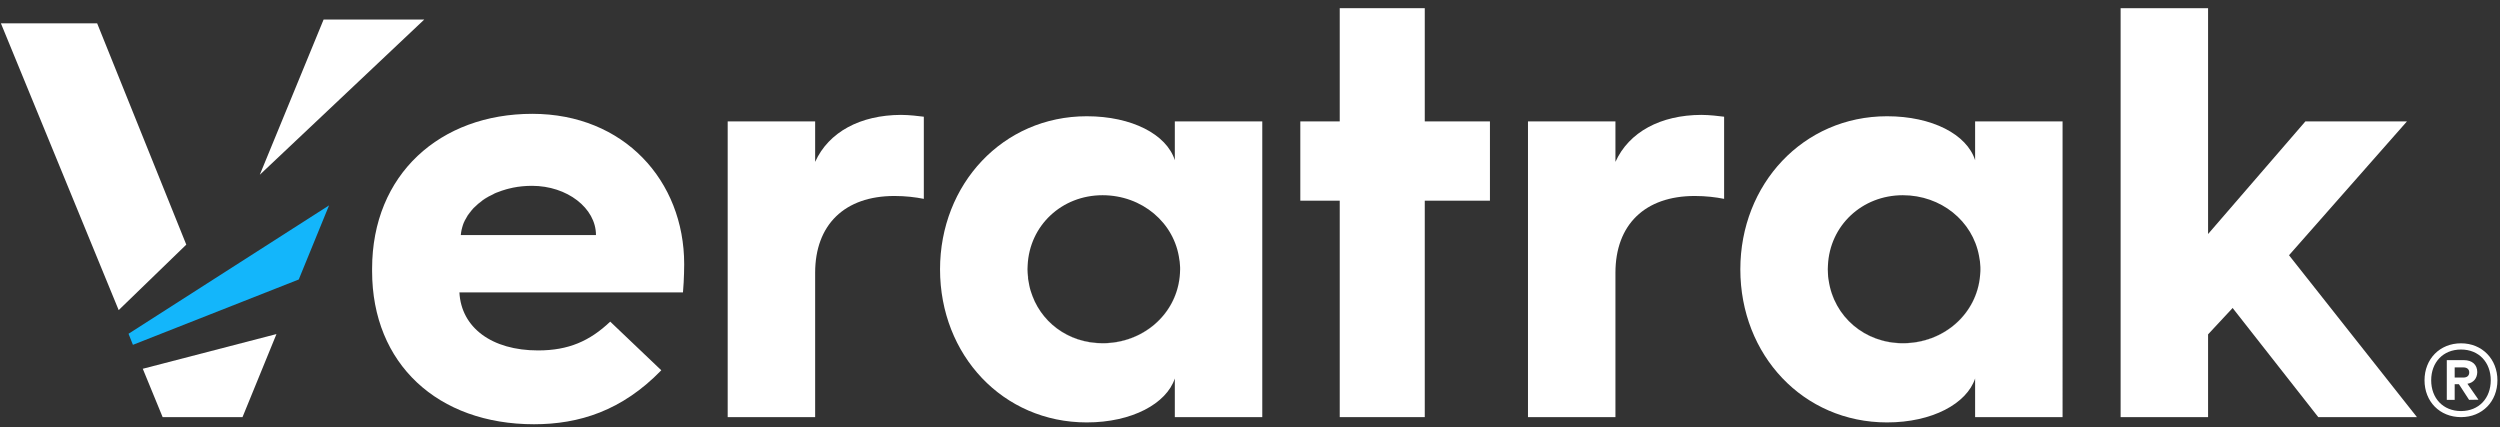 <?xml version="1.0" encoding="utf-8"?>
<!-- Generator: Adobe Illustrator 26.5.0, SVG Export Plug-In . SVG Version: 6.00 Build 0)  -->
<svg version="1.1" id="Layer_1" xmlns="http://www.w3.org/2000/svg" xmlns:xlink="http://www.w3.org/1999/xlink" x="0px" y="0px"
	 viewBox="0 0 1649.4 281.9" style="enable-background:new 0 0 1649.4 281.9;" xml:space="preserve">
<rect x="0" y="0" width="1649.4" height="281.9" fill="#333333" stroke="none"/>
<style type="text/css">
	.st0{fill:#FFFFFF;}
	.st1{fill:#13B6FB;}
</style>
<path class="st0" d="M678.1,180.2c0.1,1.2,0.2,2.5,0.3,3.7C678.2,182.6,678.1,181.4,678.1,180.2z"/>
<path class="st0" d="M778.4,181.4c-1.9,25.7-23.9,45.1-50.9,45.1c-25.3,0-45.5-17.6-49-41.5c3.5,23.8,23.6,41.4,49,41.4
	C754.4,226.4,776.4,207.1,778.4,181.4z"/>
<path class="st0" d="M1306.4,181.4c-1.9,25.7-23.9,45.1-50.9,45.1c-25.3,0-45.5-17.6-49-41.5c3.5,23.8,23.6,41.4,49,41.4
	C1282.4,226.4,1304.4,207.1,1306.4,181.4z"/>
<path class="st0" d="M338.7,123.9c-16.3,3.2-29.1,12.7-33.3,24.7C309.7,136.6,322.4,127.1,338.7,123.9z"/>
<polygon class="st0" points="107.3,275.2 160,275.2 182.4,220.4 94.2,243.3 "/>
<polygon class="st0" points="64.1,15.4 0.6,15.4 78.3,204.6 122.9,161.4 "/>
<polygon class="st1" points="87.7,227.5 197.1,184.4 217.1,135.5 84.8,220.2 "/>
<polygon class="st0" points="213.5,12.9 171.4,115.3 279.9,12.9 "/>
<path class="st0" d="M451.4,174.3c0-55.1-39.8-99.2-100.2-99.2c-60.8,0-105.7,39.9-105.7,102.2v1.6c0,61.2,43.4,101,106.8,101
	c29.8,0,58.1-8.9,84-35.6l-33.7-32.1c-13.5,12.8-27.5,19-47.6,19c-30.6,0-50.7-15.1-51.9-38.3h147.5
	C451.4,184,451.4,174.3,451.4,174.3z M304,155.2c0.1-0.6,0.1-1.1,0.2-1.7c0.1-0.6,0.2-1.1,0.3-1.7c0.2-1.1,0.6-2.2,0.9-3.3
	c0.1-0.4,0.3-0.8,0.4-1.1c0.1-0.4,0.3-0.7,0.5-1.1h0c0-0.1,0.1-0.2,0.1-0.3c0.1-0.3,0.3-0.6,0.4-0.8c0.2-0.3,0.4-0.7,0.6-1
	c0.2-0.4,0.4-0.7,0.6-1.1h0c0.1-0.2,0.2-0.3,0.3-0.5c0.1-0.1,0.1-0.2,0.2-0.4c0.1-0.1,0.2-0.3,0.3-0.4c0.4-0.5,0.7-1,1.1-1.5
	c0.1-0.1,0.1-0.1,0.2-0.2c0.1-0.2,0.3-0.3,0.4-0.5c0.1-0.1,0.1-0.1,0.1-0.2c0.2-0.2,0.3-0.4,0.5-0.6c0.4-0.5,0.8-0.9,1.2-1.4
	c0.1-0.1,0.2-0.2,0.3-0.3c1.8-1.8,3.8-3.5,6-5.1c0.3-0.2,0.6-0.4,0.9-0.6c0,0,0.1,0,0.1-0.1c0.3-0.2,0.7-0.4,1.1-0.7
	c0.1-0.1,0.3-0.2,0.4-0.2c0.3-0.2,0.7-0.4,1-0.6c0.4-0.2,0.8-0.4,1.2-0.6c0.5-0.3,1.1-0.6,1.6-0.8c0.2-0.1,0.4-0.2,0.6-0.3
	c0.1,0,0.2-0.1,0.3-0.2c0.2-0.1,0.4-0.2,0.6-0.3c0.7-0.3,1.3-0.6,2-0.8c0,0,0,0,0,0c1.8-0.7,3.7-1.4,5.6-1.9h0
	c0.5-0.1,1-0.3,1.5-0.4c0.4-0.1,0.9-0.2,1.3-0.3c0.6-0.1,1.1-0.3,1.7-0.4c4-0.8,8.2-1.2,12.5-1.2c23.2,0,42.2,14.7,42.2,32.5H304z"
	/>
<path class="st0" d="M537.8,106.8V80.1h-57.7v195.1h57.7V180c0-31.7,19.4-50.7,52.3-50.7c7.4,0,13.9,0.8,19.4,1.9V77
	c-3.1-0.4-9.7-1.2-15.1-1.2C567.6,75.9,546.7,87.1,537.8,106.8z"/>
<path class="st0" d="M775.1,80.1v25.6c-5.4-17-28.3-29-58.1-29c-55.4,0-96.8,44.9-96.8,101c0,56.5,41.4,101,96.8,101
	c29.8,0,52.6-12.4,58.1-29v25.5h57.7V80.1H775.1z M778.5,180.2c0,0.4-0.1,0.9-0.1,1.3c0,0.4-0.1,0.8-0.1,1.2
	c-2.6,25.1-24.4,43.8-50.8,43.8c-23,0-41.6-14.4-47.6-34.9v0c-0.3-1.1-0.6-2.1-0.8-3.2v0c-0.2-1.1-0.4-2.2-0.6-3.3
	c-0.1-0.4-0.1-0.8-0.2-1.2c-0.1-1.2-0.2-2.4-0.3-3.7c0-0.8-0.1-1.7-0.1-2.6c0-0.8,0-1.6,0.1-2.5c1.2-26.3,22.5-46.3,49.4-46.3
	c26.1,0,47.6,18.2,50.7,42.6c0.1,0.4,0.1,0.8,0.2,1.2c0.1,0.8,0.1,1.7,0.2,2.5c0.1,0.8,0.1,1.6,0.1,2.5
	C778.6,178.5,778.6,179.3,778.5,180.2z"/>
<polygon class="st0" points="940,5.4 883.9,5.4 883.9,80.1 857.9,80.1 857.9,132.4 883.9,132.4 883.9,275.2 940,275.2 940,132.4 
	983,132.4 983,80.1 940,80.1 "/>
<path class="st0" d="M1065.8,106.8V80.1h-57.7v195.1h57.7V180c0-31.7,19.4-50.7,52.3-50.7c7.4,0,13.9,0.8,19.4,1.9V77
	c-3.1-0.4-9.7-1.2-15.1-1.2C1095.6,75.9,1074.7,87.1,1065.8,106.8z"/>
<path class="st0" d="M1303.1,80.1v25.6c-5.4-17-28.3-29-58.1-29c-55.4,0-96.8,44.9-96.8,101c0,56.5,41.4,101,96.8,101
	c29.8,0,52.6-12.4,58.1-29v25.5h57.7V80.1H1303.1z M1306.5,180.2c0,0.4-0.1,0.9-0.1,1.3c-2,25.7-24.1,45-50.9,45
	c-25.3,0-45.5-17.6-49-41.4c-0.1-0.4-0.1-0.8-0.2-1.2c-0.1-0.6-0.1-1.1-0.2-1.7c0-0.1,0-0.1,0-0.2c0-0.6-0.1-1.2-0.1-1.8
	c0-0.8-0.1-1.7-0.1-2.6c0-0.8,0-1.6,0.1-2.5c1.2-26.3,22.5-46.3,49.4-46.3c25.2,0,46.1,17,50.3,40.1c0.1,0.4,0.1,0.8,0.2,1.2
	c0.1,0.4,0.1,0.8,0.2,1.2c0.1,0.4,0.1,0.8,0.2,1.2c0.1,0.8,0.1,1.7,0.2,2.5c0.1,0.8,0.1,1.6,0.1,2.5
	C1306.6,178.5,1306.6,179.3,1306.5,180.2z"/>
<polygon class="st0" points="1510.2,168.4 1588,80.1 1521,80.1 1456.8,154.4 1456.8,5.4 1399.1,5.4 1399.1,275.2 1456.8,275.2 
	1456.8,220.6 1473,203.2 1529.5,275.2 1594.6,275.2 "/>
<g>
	<path class="st0" d="M1627.9,253.2c4-0.7,6.4-3.5,6.5-7.7c0-4.9-3.4-7.9-8.8-7.9h-11.3v26.2h5.2v-10.3h2.8l6.7,10.3l6.2-0.1
		L1627.9,253.2z M1619.5,249.1v-6.7h5.7c2.2,0,3.9,1,3.9,3.3c0,2.4-1.7,3.4-3.9,3.4H1619.5z M1627.9,253.2c4-0.7,6.4-3.5,6.5-7.7
		c0-4.9-3.4-7.9-8.8-7.9h-11.3v26.2h5.2v-10.3h2.8l6.7,10.3l6.2-0.1L1627.9,253.2z M1619.5,249.1v-6.7h5.7c2.2,0,3.9,1,3.9,3.3
		c0,2.4-1.7,3.4-3.9,3.4H1619.5z M1627.9,253.2c4-0.7,6.4-3.5,6.5-7.7c0-4.9-3.4-7.9-8.8-7.9h-11.3v26.2h5.2v-10.3h2.8l6.7,10.3
		l6.2-0.1L1627.9,253.2z M1619.5,249.1v-6.7h5.7c2.2,0,3.9,1,3.9,3.3c0,2.4-1.7,3.4-3.9,3.4H1619.5z M1627.9,253.2
		c4-0.7,6.4-3.5,6.5-7.7c0-4.9-3.4-7.9-8.8-7.9h-11.3v26.2h5.2v-10.3h2.8l6.7,10.3l6.2-0.1L1627.9,253.2z M1619.5,249.1v-6.7h5.7
		c2.2,0,3.9,1,3.9,3.3c0,2.4-1.7,3.4-3.9,3.4H1619.5z M1623.7,226.5c-14.1,0-24.1,10.4-24.1,24.4s10,24.3,24.1,24.3
		c14,0,24-10.3,24-24.3C1647.7,237,1637.7,226.5,1623.7,226.5z M1623.7,271.2c-11.9,0-19.7-8.5-19.7-20.3c0-11.8,7.8-20.3,19.7-20.3
		c11.8,0,19.6,8.5,19.6,20.3C1643.3,262.7,1635.5,271.2,1623.7,271.2z M1634.4,245.5c0-4.9-3.4-7.9-8.8-7.9h-11.3v26.2h5.2v-10.3
		h2.8l6.7,10.3l6.2-0.1l-7.3-10.5C1631.9,252.5,1634.3,249.7,1634.4,245.5z M1619.5,249.1v-6.7h5.7c2.2,0,3.9,1,3.9,3.3
		c0,2.4-1.7,3.4-3.9,3.4H1619.5z M1627.9,253.2c4-0.7,6.4-3.5,6.5-7.7c0-4.9-3.4-7.9-8.8-7.9h-11.3v26.2h5.2v-10.3h2.8l6.7,10.3
		l6.2-0.1L1627.9,253.2z M1619.5,249.1v-6.7h5.7c2.2,0,3.9,1,3.9,3.3c0,2.4-1.7,3.4-3.9,3.4H1619.5z M1627.9,253.2
		c4-0.7,6.4-3.5,6.5-7.7c0-4.9-3.4-7.9-8.8-7.9h-11.3v26.2h5.2v-10.3h2.8l6.7,10.3l6.2-0.1L1627.9,253.2z M1619.5,249.1v-6.7h5.7
		c2.2,0,3.9,1,3.9,3.3c0,2.4-1.7,3.4-3.9,3.4H1619.5z"/>
</g>
</svg>
